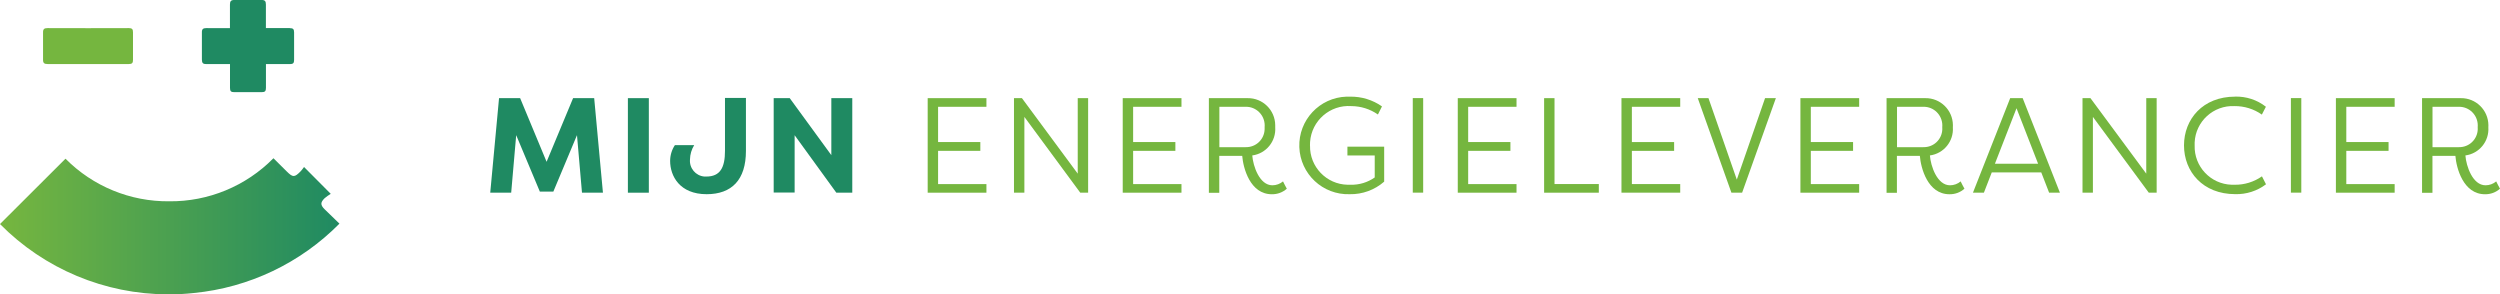 <?xml version="1.0" encoding="UTF-8"?><svg id="mijnenergieleverancier" xmlns="http://www.w3.org/2000/svg" xmlns:xlink="http://www.w3.org/1999/xlink" viewBox="0 0 500.01 58.87"><defs><linearGradient id="linear-gradient" x1="0" y1="39.2" x2="67.89" y2="39.2" gradientTransform="translate(0 84.46) scale(1 -1)" gradientUnits="userSpaceOnUse"><stop offset="0" stop-color="#76b63f"/><stop offset="1" stop-color="#1f8a62"/></linearGradient></defs><path id="Path_109" d="M107.97,38.32l-4.73-11.29-1,11.51h-4.19l1.76-18.91h4.22l5.29,12.73,5.3-12.73h4.22l1.75,18.91h-4.19l-1-11.51-4.73,11.29h-2.7Z" style="fill:#1f8a62;"/><rect id="Rectangle_164" x="125.58" y="19.63" width="4.19" height="18.91" style="fill:#1f8a62;"/><path id="Path_110" d="M149.19,30.19c0,5.78-2.84,8.65-7.86,8.65-5.4,0-7.3-3.65-7.3-6.65,0-1.12,.33-2.22,.95-3.16h3.86c-.53,.86-.82,1.85-.84,2.86-.15,1.74,1.13,3.27,2.87,3.42,.13,0,.26,0,.4,0,2.76,0,3.73-1.78,3.73-5.13v-10.59h4.19v10.59h0Z" style="fill:#1f8a62;"/><path id="Path_111" d="M158.93,27.03v11.48h-4.19V19.63h3.21l8.32,11.4v-11.4h4.19v18.91h-3.19l-8.35-11.51h.01Z" style="fill:#1f8a62;"/><path id="Path_112" d="M197.29,38.54h-11.75V19.63h11.75v1.73h-9.67v7.05h8.45v1.76h-8.45v6.65h9.67v1.73h0Z" style="fill:#75b63f;"/><path id="Path_113" d="M204.88,23.38v15.16h-2.08V19.63h1.59l11.16,15.1v-15.1h2.08v18.91h-1.57l-11.18-15.16Z" style="fill:#75b63f;"/><path id="Path_114" d="M236.3,38.54h-11.75V19.63h11.75v1.73h-9.67v7.05h8.45v1.76h-8.45v6.65h9.67v1.73h0Z" style="fill:#75b63f;"/><path id="Path_115" d="M241.78,38.54V19.63h7.75c3.02-.04,5.49,2.38,5.52,5.4,0,.15,0,.29,0,.44,.19,2.79-1.82,5.25-4.59,5.62,.16,2.16,1.46,5.97,4.02,5.97,.78,0,1.54-.28,2.13-.78,.24,.51,.49,.97,.76,1.46-.82,.74-1.89,1.13-3,1.11-4.36,0-5.73-5.27-5.92-7.67h-4.59v7.38h-2.08v-.02Zm7.36-9.11c2.04,.06,3.73-1.54,3.79-3.58,0-.14,0-.28,0-.42,.18-2.06-1.33-3.88-3.39-4.06-.13-.01-.26-.02-.39-.01h-5.27v8.08h5.27Z" style="fill:#75b63f;"/><path id="Path_116" d="M262.01,29.13c-.08,4.24,3.29,7.74,7.53,7.82h.55c1.74,.05,3.44-.46,4.86-1.46v-4.4h-5.46v-1.76h7.35v7c-1.9,1.66-4.36,2.56-6.89,2.51-5.39,.18-9.9-4.04-10.08-9.43-.18-5.39,4.04-9.9,9.43-10.08h.7c2.29-.04,4.53,.64,6.4,1.95l-.81,1.62c-1.56-1.09-3.42-1.67-5.32-1.68-4.26-.3-7.95,2.91-8.25,7.17-.02,.25-.02,.49-.02,.74" style="fill:#75b63f;"/><rect id="Rectangle_165" x="282.56" y="19.62" width="2.08" height="18.91" style="fill:#75b63f;"/><path id="Path_117" d="M303.31,38.54h-11.75V19.63h11.75v1.73h-9.67v7.05h8.45v1.76h-8.45v6.65h9.67v1.73h0Z" style="fill:#75b63f;"/><path id="Path_118" d="M319.77,38.54h-10.94V19.63h2.08v17.18h8.86v1.73h0Z" style="fill:#75b63f;"/><path id="Path_119" d="M336.05,38.54h-11.75V19.63h11.75v1.73h-9.67v7.05h8.45v1.76h-8.45v6.65h9.67v1.73h0Z" style="fill:#75b63f;"/><path id="Path_120" d="M346.29,38.54l-6.73-18.91h2.14l5.67,16.29,5.65-16.29h2.16l-6.75,18.91h-2.14Z" style="fill:#75b63f;"/><path id="Path_121" d="M371.84,38.54h-11.75V19.63h11.75v1.73h-9.67v7.05h8.45v1.76h-8.45v6.65h9.67v1.73h0Z" style="fill:#75b63f;"/><path id="Path_122" d="M377.32,38.54V19.63h7.75c3.02-.04,5.49,2.38,5.52,5.4,0,.15,0,.29-.01,.44,.19,2.79-1.82,5.25-4.59,5.62,.16,2.16,1.46,5.97,4.02,5.97,.78,0,1.54-.28,2.13-.78,.24,.51,.49,.97,.76,1.46-.82,.74-1.89,1.13-3,1.11-4.36,0-5.73-5.27-5.92-7.67h-4.59v7.38h-2.08v-.02Zm7.36-9.11c2.04,.06,3.73-1.54,3.79-3.58,0-.14,0-.28-.01-.42,.18-2.06-1.33-3.88-3.39-4.06-.13-.01-.26-.02-.39-.01h-5.27v8.08h5.27Z" style="fill:#75b63f;"/><path id="Path_123" d="M398.36,34.48l-1.57,4.05h-2.19l7.45-18.91h2.49l7.45,18.91h-2.16l-1.57-4.05h-9.9Zm9.27-1.73l-4.32-11.1-4.32,11.1h8.64Z" style="fill:#75b63f;"/><path id="Path_124" d="M418.59,23.38v15.16h-2.08V19.63h1.59l11.16,15.1v-15.1h2.08v18.91h-1.57l-11.18-15.16Z" style="fill:#75b63f;"/><path id="Path_125" d="M447.01,19.32c2.23-.06,4.42,.65,6.18,2.03l-.81,1.57c-1.6-1.13-3.52-1.72-5.48-1.7-4.21-.19-7.78,3.07-7.96,7.28,0,.19-.01,.39,0,.58-.13,4.22,3.18,7.74,7.4,7.87h.6c1.95,.03,3.86-.56,5.46-1.68l.81,1.59c-1.77,1.34-3.94,2.03-6.16,1.97-6.46,0-10.24-4.49-10.24-9.75s3.78-9.75,10.21-9.75" style="fill:#75b63f;"/><rect id="Rectangle_166" x="458.19" y="19.62" width="2.08" height="18.91" style="fill:#75b63f;"/><path id="Path_126" d="M478.94,38.54h-11.75V19.63h11.75v1.73h-9.67v7.05h8.45v1.76h-8.45v6.65h9.67v1.73h0Z" style="fill:#75b63f;"/><path id="Path_127" d="M484.42,38.54V19.63h7.75c3.02-.04,5.49,2.38,5.52,5.4,0,.15,0,.29-.01,.44,.19,2.79-1.82,5.25-4.59,5.62,.16,2.16,1.46,5.97,4.03,5.97,.78,0,1.54-.28,2.13-.78,.24,.51,.49,.97,.76,1.46-.82,.74-1.89,1.13-3,1.11-4.36,0-5.73-5.27-5.92-7.67h-4.59v7.38h-2.08v-.02Zm7.35-9.11c2.04,.06,3.73-1.54,3.79-3.58,0-.14,0-.28-.01-.42,.18-2.06-1.33-3.88-3.39-4.06-.13-.01-.26-.02-.39-.01h-5.26v8.08h5.26Z" style="fill:#75b63f;"/><path id="Path_128" d="M9.53,12.81H25.74c.64,0,.87-.18,.86-.84V6.47c.01-.66-.21-.85-.85-.85-5.4,.02-10.81,.02-16.22,0-.67,0-.94,.18-.92,.89v5.4c-.02,.7,.24,.9,.92,.9" style="fill:#75b63f;"/><path id="Path_129" d="M57.95,5.62h-4.77c0-1.59,0-3.17,0-4.7,0-.67-.18-.94-.89-.92h-5.4c-.7-.01-.9,.24-.9,.92V5.63c-1.59,0-3.16,0-4.69-.01-.67,0-.94,.18-.92,.89v5.41c0,.7,.24,.91,.92,.9h4.7v4.75c0,.64,.18,.87,.84,.86h5.5c.66,.01,.85-.21,.85-.85,0-1.56,0-3.15,0-4.76h4.77c.64,0,.87-.18,.86-.84V6.48c0-.66-.21-.85-.85-.85" style="fill:#1f8a62;"/><path d="M33.85,40.26c-7.78,.08-15.27-2.99-20.75-8.52L0,44.81c8.87,8.98,20.97,14.04,33.59,14.06h.32c1.63,0,3.26-.09,4.88-.27,11.02-1.08,21.31-5.99,29.1-13.87-1.06-1.03-2.03-1.95-2.98-2.89-.84-.84-.85-1.35,.02-2.2,.38-.32,.79-.61,1.22-.87l-5.34-5.37c-.21,.3-.43,.58-.67,.85-1.25,1.27-1.56,1.26-2.81,.02-.87-.87-1.74-1.73-2.64-2.62-5.5,5.58-13.02,8.69-20.85,8.61" style="fill:url(#linear-gradient);"/></svg>